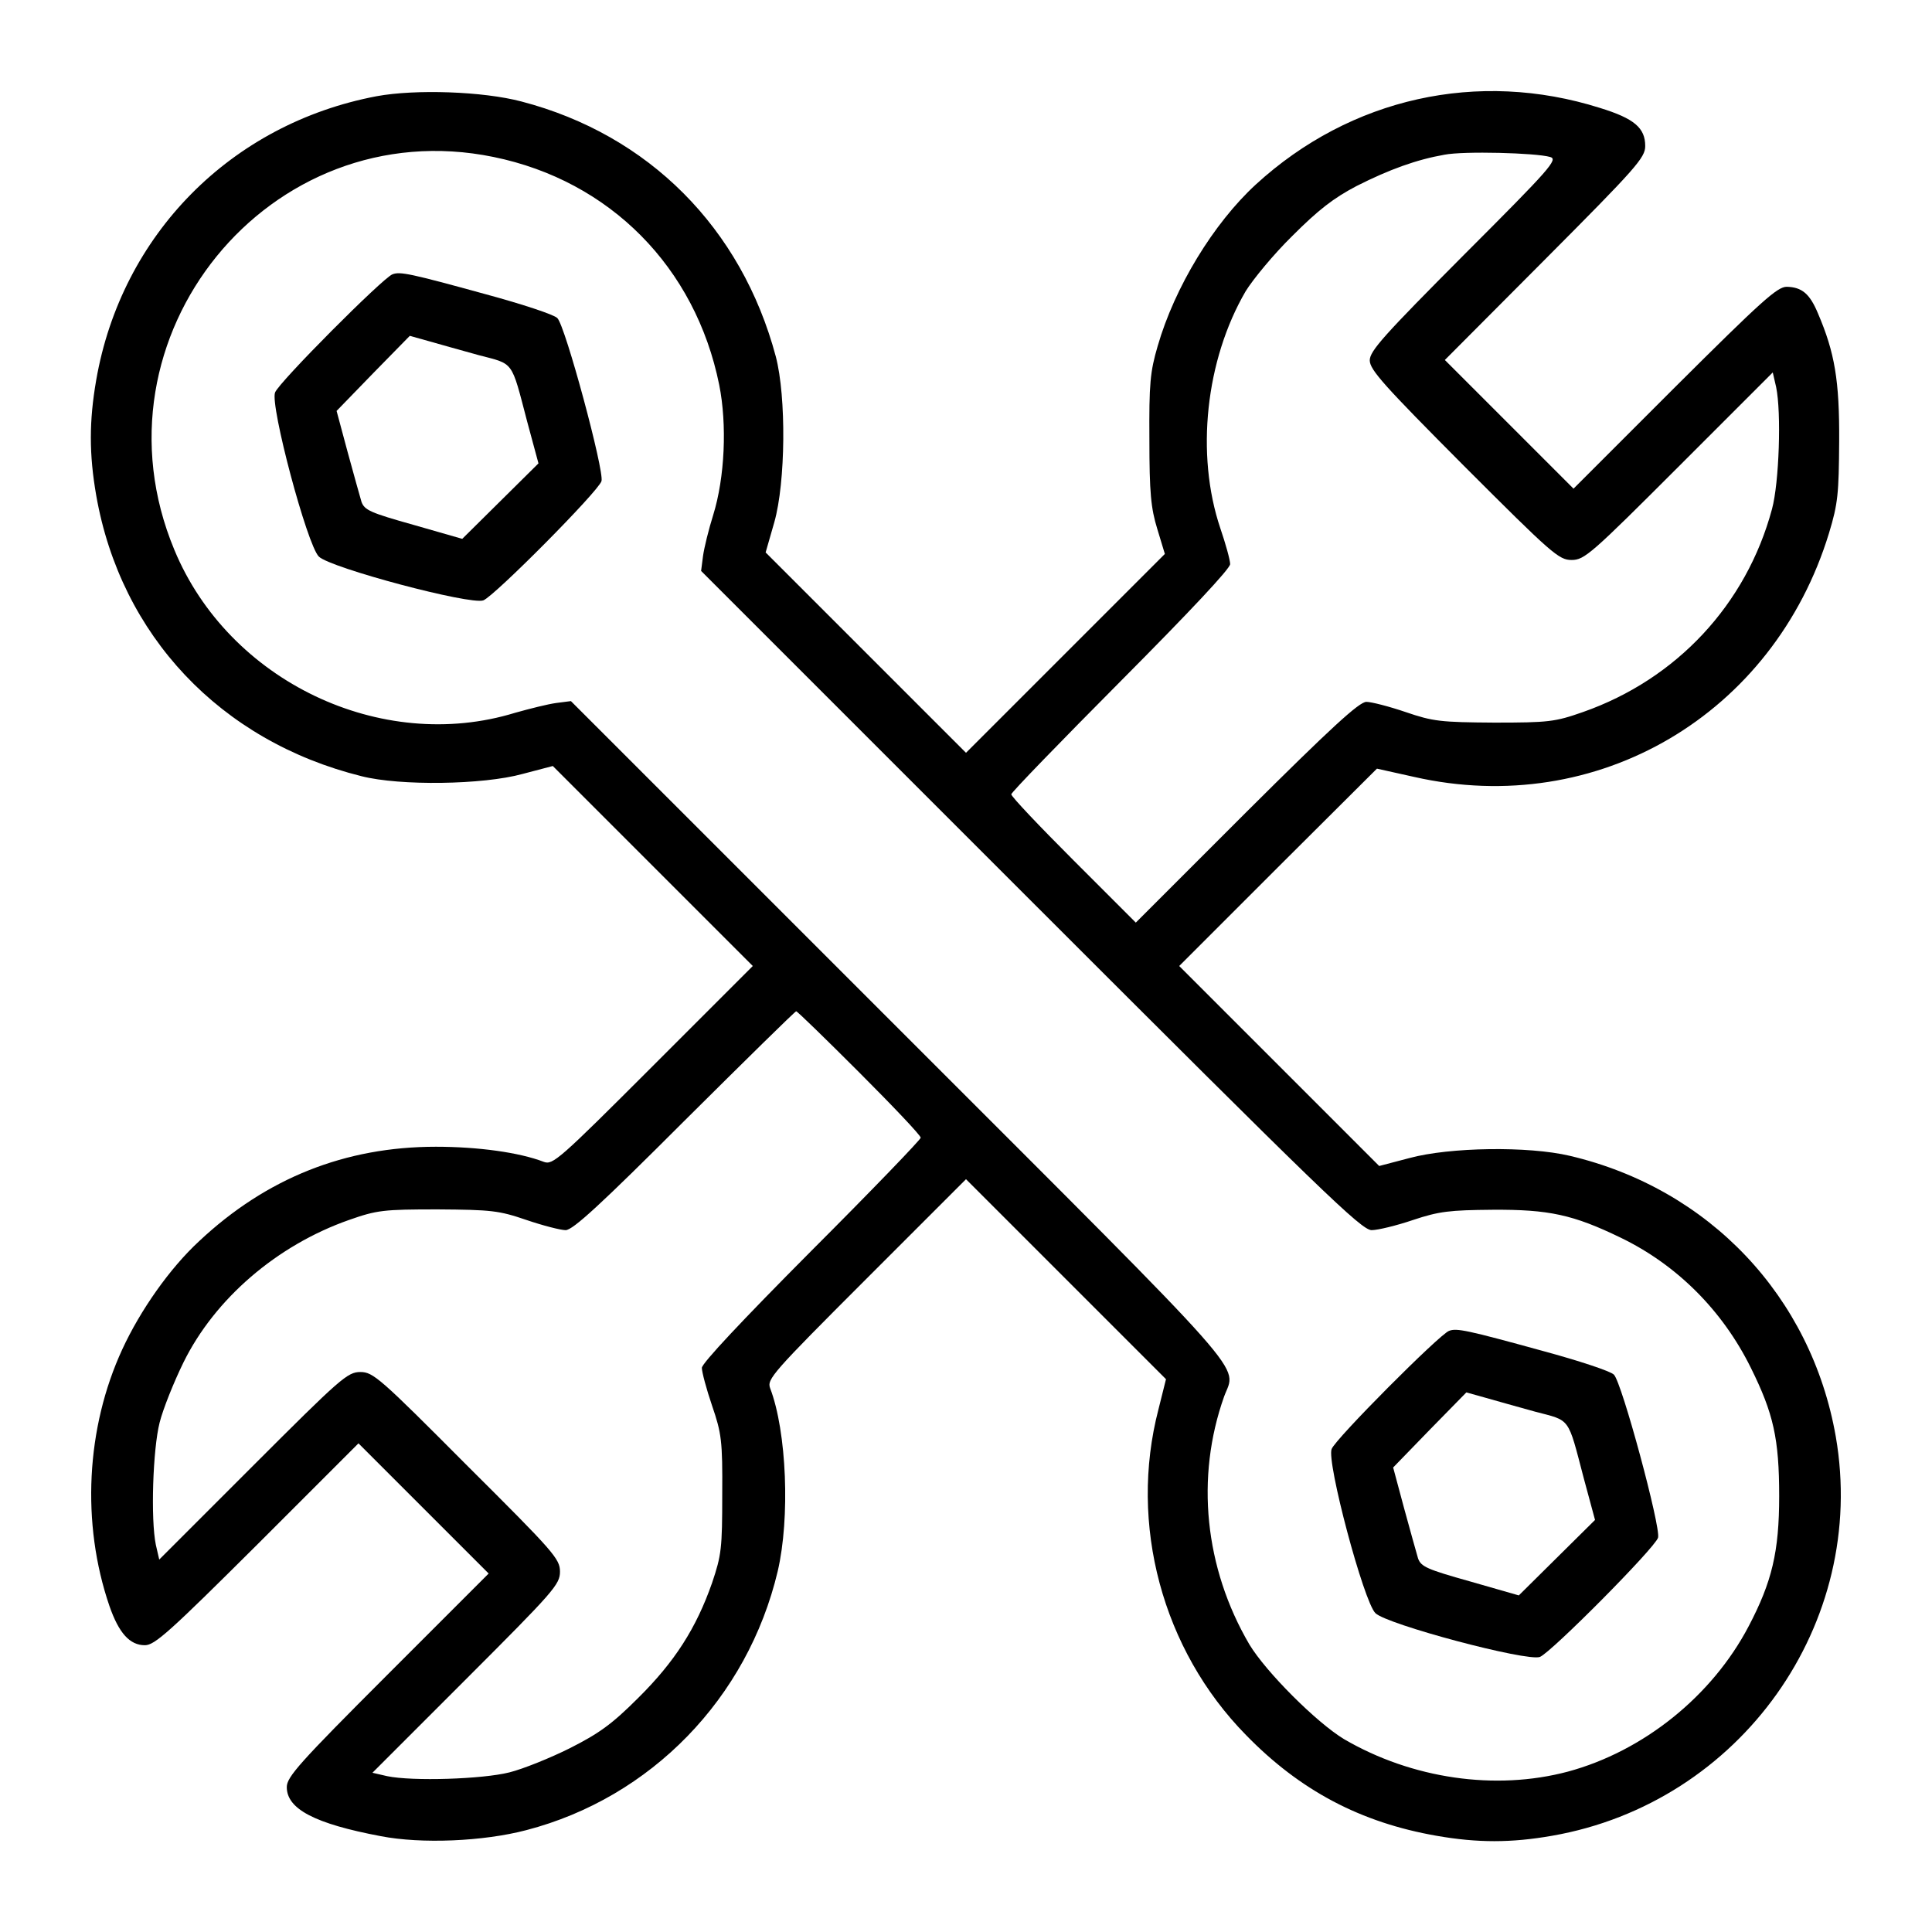 <?xml version="1.0" encoding="UTF-8" standalone="no"?> <svg xmlns="http://www.w3.org/2000/svg" version="1.0" width="512pt" height="512pt" viewBox="0 0 512 512" preserveAspectRatio="xMidYMid meet"><g transform="translate(0,512) scale(0.1,-0.1)" fill="#000000" stroke="none"><path d="M998 4865 c-386 -73 -676 -367 -743 -752 -19 -109 -19 -197 0 -306 65 -371 329 -651 703 -744 102 -26 322 -23 427 6 l80 21 265 -265 265 -265 -264 -264 c-250 -250 -266 -264 -290 -255 -65 25 -174 40 -286 40 -240 0 -449 -83 -627 -250 -78 -72 -156 -183 -204 -287 -96 -208 -109 -461 -34 -680 25 -72 54 -104 94 -104 26 0 65 35 298 267 l268 268 173 -173 172 -172 -268 -268 c-233 -233 -267 -271 -267 -298 0 -58 74 -97 249 -130 108 -21 272 -14 386 16 330 86 586 349 666 686 33 141 24 370 -20 485 -9 24 5 40 255 290 l264 264 265 -265 265 -265 -20 -80 c-79 -304 10 -637 232 -863 143 -147 304 -232 505 -267 108 -19 198 -19 306 0 500 87 838 563 752 1058 -65 371 -335 657 -705 744 -110 26 -318 23 -425 -6 l-80 -21 -265 265 -265 265 262 262 262 261 99 -22 c485 -110 952 165 1099 646 24 79 26 105 27 243 1 162 -12 236 -56 339 -22 53 -43 70 -83 71 -25 0 -66 -37 -297 -267 l-268 -268 -171 171 -170 170 266 267 c241 242 265 269 265 300 0 48 -29 73 -120 101 -323 102 -661 27 -912 -203 -112 -103 -215 -272 -260 -428 -20 -68 -23 -100 -22 -248 0 -140 4 -182 21 -237 l20 -66 -264 -264 -263 -263 -266 266 -265 265 23 80 c30 106 32 332 4 439 -91 341 -337 588 -674 676 -102 27 -281 33 -384 14z m310 -161 c308 -63 535 -292 598 -604 21 -105 15 -245 -16 -345 -12 -38 -24 -87 -27 -109 l-5 -39 873 -873 c772 -772 877 -874 904 -874 16 0 66 12 110 27 69 23 97 26 210 27 150 1 214 -13 340 -74 149 -72 270 -193 345 -345 60 -121 75 -188 75 -340 0 -147 -19 -227 -81 -345 -97 -185 -279 -331 -479 -385 -192 -51 -413 -19 -593 86 -73 44 -207 178 -251 251 -119 203 -143 443 -67 657 32 88 92 20 -858 970 l-873 873 -39 -5 c-22 -3 -70 -15 -109 -26 -355 -109 -759 84 -903 432 -235 564 252 1163 846 1041z m2800 0 c22 -6 1 -30 -227 -258 -213 -214 -251 -256 -251 -281 0 -25 38 -67 249 -279 234 -234 252 -250 286 -250 34 0 52 16 285 249 l248 248 9 -39 c14 -67 8 -253 -11 -323 -68 -253 -253 -451 -501 -538 -74 -26 -91 -28 -235 -28 -142 1 -162 3 -235 28 -44 15 -91 27 -104 27 -19 0 -94 -69 -318 -292 l-293 -293 -165 165 c-91 91 -165 169 -165 175 0 5 131 140 290 300 183 184 290 298 290 310 0 11 -12 54 -26 95 -66 196 -39 446 67 628 19 31 74 98 124 147 69 69 109 100 170 132 87 44 159 70 233 83 51 10 242 5 280 -6z m-1831 -2426 c90 -90 163 -167 163 -173 0 -5 -130 -140 -290 -300 -184 -185 -290 -298 -290 -310 0 -11 12 -56 27 -100 25 -73 28 -93 27 -235 0 -143 -2 -161 -27 -235 -42 -120 -99 -209 -196 -305 -70 -70 -104 -94 -181 -133 -52 -26 -124 -55 -160 -64 -71 -18 -257 -24 -324 -10 l-39 9 248 248 c233 233 249 251 249 285 0 34 -16 52 -247 282 -230 231 -248 247 -282 247 -34 0 -52 -16 -285 -249 l-248 -248 -9 39 c-14 68 -8 253 10 324 9 36 38 108 63 159 83 169 248 311 439 378 74 26 91 28 235 28 142 -1 162 -3 235 -28 44 -15 91 -27 104 -27 19 0 93 68 315 290 160 159 293 290 296 290 3 0 78 -73 167 -162z"></path><path d="M1040 4393 c-25 -9 -301 -286 -311 -313 -14 -33 85 -405 116 -435 30 -30 402 -129 436 -116 30 12 305 289 313 316 8 26 -96 412 -117 432 -8 9 -93 37 -189 63 -200 55 -228 61 -248 53z m228 -214 c95 -25 86 -12 129 -176 l30 -111 -101 -100 -101 -100 -129 37 c-114 32 -130 39 -138 61 -4 14 -21 74 -37 133 l-29 108 97 100 97 99 50 -14 c27 -8 86 -24 132 -37z"></path><path d="M3840 1593 c-25 -9 -301 -286 -311 -313 -14 -33 85 -405 116 -435 30 -30 402 -129 436 -116 30 12 305 289 313 316 8 26 -96 412 -117 432 -8 9 -93 37 -189 63 -200 55 -228 61 -248 53z m228 -214 c95 -25 86 -12 129 -176 l30 -111 -101 -100 -101 -100 -129 37 c-114 32 -130 39 -138 61 -4 14 -21 74 -37 133 l-29 108 97 100 97 99 50 -14 c27 -8 86 -24 132 -37z"></path></g></svg> 